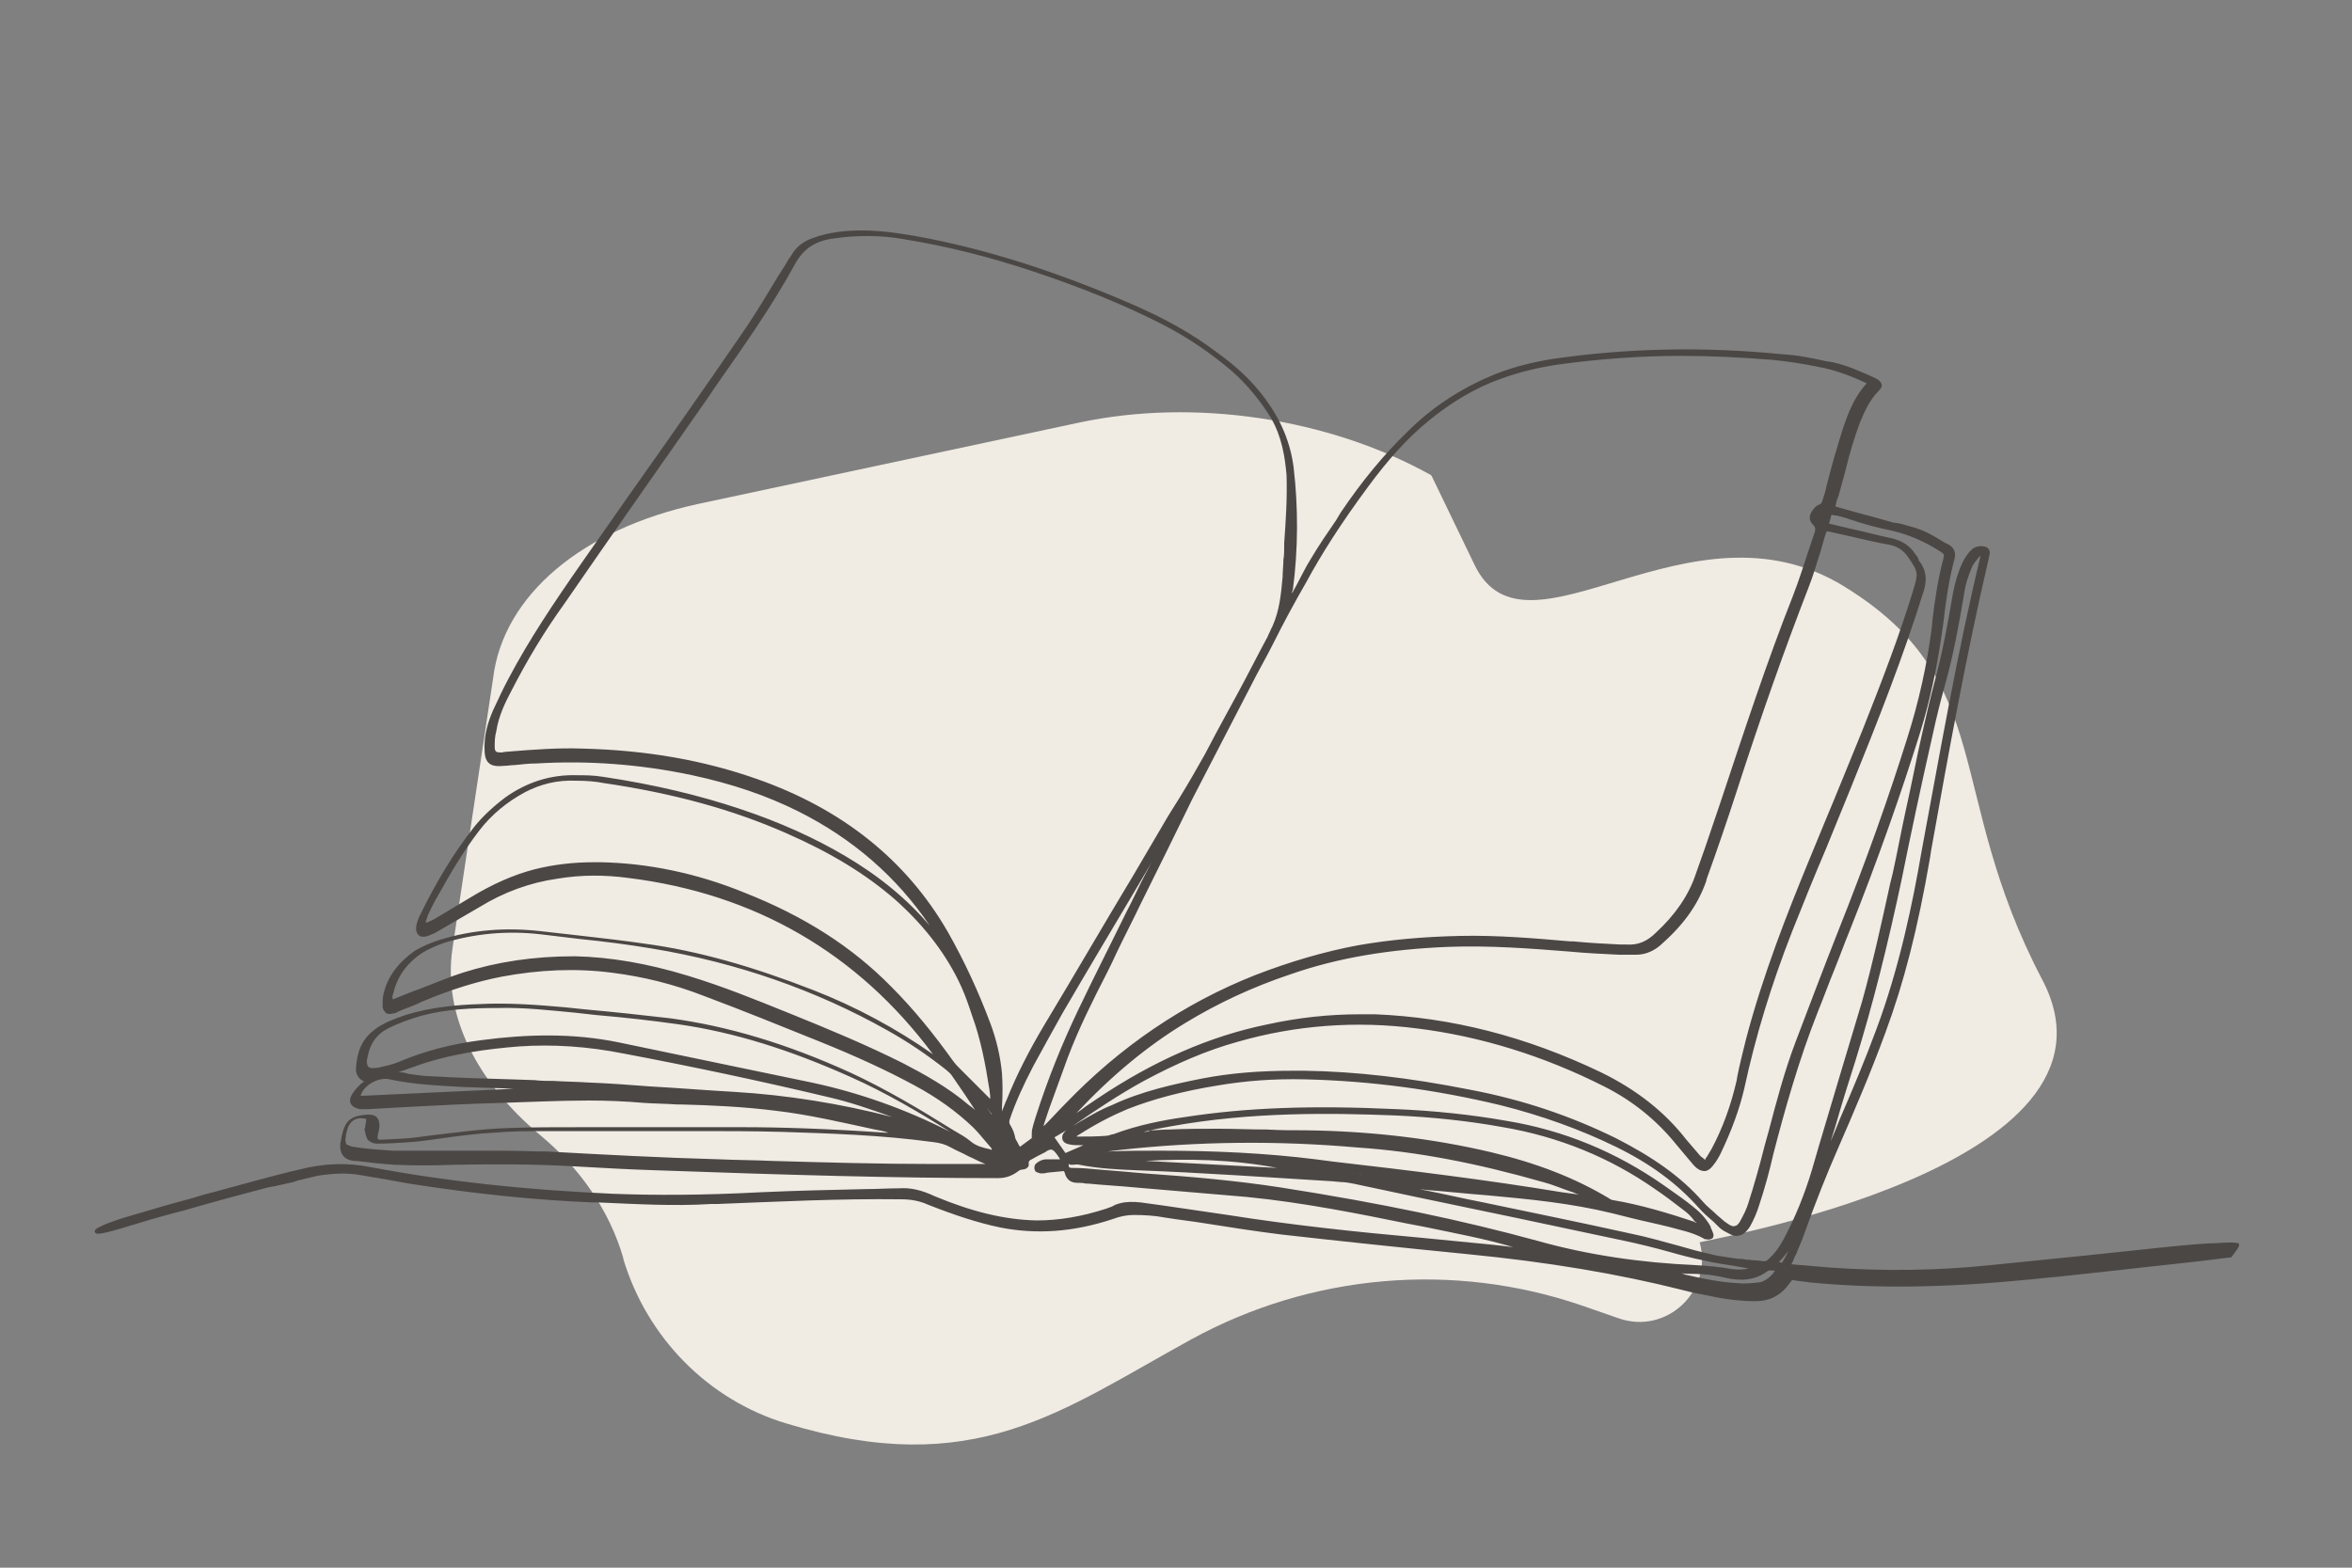 <?xml version="1.0" encoding="utf-8"?>
<!-- Generator: Adobe Illustrator 27.7.0, SVG Export Plug-In . SVG Version: 6.00 Build 0)  -->
<!DOCTYPE svg PUBLIC "-//W3C//DTD SVG 1.1//EN" "http://www.w3.org/Graphics/SVG/1.1/DTD/svg11.dtd">
<svg version="1.1" id="Layer_1" xmlns:x="http://ns.adobe.com/Extensibility/1.0/" xmlns:i="http://ns.adobe.com/AdobeIllustrator/10.0/" xmlns:graph="http://ns.adobe.com/Graphs/1.0/"
	 xmlns="http://www.w3.org/2000/svg" xmlns:xlink="http://www.w3.org/1999/xlink" width="300px" height="200px" x="0px" y="0px" viewBox="0 0 300 200"
	 style="enable-background:new 0 0 300 200;" xml:space="preserve">
<rect x="0" y="0" width="300" height="200" fill="#808080" stroke="none"/>
<style type="text/css">
	.st0{fill:#F0EBE3;}
	.st1{fill:#ECD4C6;}
	.st2{fill:#C1B693;}
	.st3{fill:#4B4745;}
	.st4{fill:#CBC9C8;}
	.st5{fill:#DBA588;}
	.st6{fill:#D4C7B8;}
</style>
<path class="st0" d="M89,64.3l48.7-10.4c14.6-3.1,31.7-0.6,44.8,6.7c0,0,0,0,0.1,0.1l5.5,11.4c6.6,13.6,27.4-9.4,47.1,2.7
	s12.7,26.2,25.3,50.2c12.6,24-43.8,33.3-43.7,33.5c1.7,6.2-4.2,11.8-10.3,9.7l-4.6-1.6c-16.5-5.7-34.7-4.1-50,4.3
	c-16.6,9.1-27.6,18-51.6,10.7c-10-3-17.8-11-20.8-21l0-0.1c-1.8-6.2-5.6-11.5-10.5-15.6c-8.3-6.9-12.5-15.5-11.3-23.8l5.2-34.6
	C64.2,75.9,74.3,67.5,89,64.3z"/>
<path class="st3" d="M285.6,158.8c0-0.2,0-0.4-3-0.2c-1.1,0-3.4,0.2-6.4,0.5c-6.4,0.7-13.3,1.4-22.3,2.3c-6.7,0.7-13.6,0.8-20.6,0.3
	c-1.1-0.1-2.3-0.2-3.5-0.3c-0.4,0-0.9-0.1-1.3-0.1c0-0.1,0.1-0.2,0.1-0.2c0.2-0.4,0.3-0.8,0.5-1.1c0.3-0.8,0.7-1.6,1-2.5
	c1.5-4.2,2.9-7.7,4.3-10.9c2-4.6,4.2-9.7,6.1-14.9c2.3-6.2,4.1-13.1,5.7-22.4l0.1-0.7c2.2-12.3,4.5-25.1,7.4-37.5
	c0-0.2,0.1-0.4,0.1-0.5c0-0.5-0.2-0.8-0.8-0.9c-0.7-0.1-1.2,0.1-1.6,0.5c-0.4,0.4-0.8,1-1.1,1.6c-0.5,1.1-0.9,2.3-1.2,3.9
	c-0.6,3.5-1.3,7.5-2.4,11.5c-0.5,1.9-1,4-1.6,6.7c-0.7,3.1-1.3,6.3-2,9.4c-0.6,2.7-1.1,5.5-1.7,8.2l-0.3,1.2
	c-1.1,5-2.2,10.1-3.6,15.1c-0.9,3-1.8,6-2.7,9c-1.2,4.1-2.5,8.3-3.7,12.5c-0.9,3-2.1,6-3.6,8.8c-0.6,1.1-1.2,1.9-2,2.6
	c-0.2,0.2-0.3,0.2-0.5,0.2c-0.3,0-0.7-0.1-1-0.1c-0.4,0-0.9-0.1-1.3-0.1c-0.3-0.1-0.7-0.1-1-0.1c-1.2-0.2-2.4-0.3-3.5-0.6
	c-1.4-0.3-2.8-0.7-4.2-1.1c-1.9-0.5-3.9-1.1-5.9-1.5c-6.3-1.4-12.7-2.7-18.9-4c-2.6-0.5-5.1-1.1-7.7-1.6l-0.4-0.1l0.7,0.1
	c2.7,0.2,5.3,0.5,8,0.7c5.4,0.5,10.6,1,15.9,2.3l2.4,0.6c1.6,0.4,3.1,0.7,4.7,1.1c1.4,0.4,3.1,0.7,4.5,1.5c0.1,0.1,0.2,0.1,0.3,0.1
	c0.3,0.1,0.6,0,0.8-0.1c0.2-0.2,0.2-0.4,0.1-0.7c-0.1-0.3-0.2-0.5-0.3-0.7l0-0.1c-0.6-1.1-1.4-1.9-2.3-2.6c-1.1-0.9-2.3-1.7-3.7-2.7
	c-6-4.2-12.7-7-20-8.2c-4.5-0.8-9.3-1.3-14.1-1.5c-10.8-0.5-19.1-0.2-26.9,1c-2.8,0.4-6,1-9.2,2.2l-0.1,0c-0.3,0.1-0.6,0.2-0.8,0.2
	c-1.2,0.1-2.4,0.1-3.6,0.1l-0.2,0c0,0,0.1-0.1,0.1-0.1c2.5-1.6,4.5-2.6,6.4-3.4c3.3-1.3,7.1-2.3,11.4-3c3.5-0.6,7.2-0.9,11.3-0.8
	c8.3,0.2,16.6,1.3,24.9,3.3c5.2,1.3,10.2,3.1,14.7,5.3c4.5,2.2,7.8,4.7,10.5,7.7c0.6,0.7,1.3,1.3,2,1.9c0.2,0.2,0.4,0.4,0.6,0.6
	c0.3,0.3,0.6,0.5,1,0.7c0.7,0.4,1.2,0.6,1.7,0.4c0.5-0.1,0.9-0.5,1.3-1.1c0.5-0.9,0.9-1.8,1.2-2.8c0.7-2.1,1.3-4.3,1.8-6.5
	c1.4-5.4,3.2-11.9,5.7-18.2c0.7-1.7,1.3-3.4,2-5.1c0.7-1.7,1.3-3.4,2-5.1c3.7-9.3,6.6-17.6,9-25.3c1.3-4.2,2.1-8.1,2.7-12.1
	c0.1-0.7,0.2-1.4,0.3-2.1c0.3-2.7,0.7-5.4,1.4-8c0.2-0.7,0-1.4-0.7-1.8l-0.6-0.3c-1.3-0.8-2.6-1.6-4.2-2c-0.7-0.2-1.3-0.4-2-0.5
	l-0.2,0c-2.4-0.7-4.8-1.3-7.2-2c-0.1,0-0.2-0.1-0.3-0.1c0,0,0,0,0,0c0.1-0.4,0.2-0.9,0.4-1.3c0.3-1.1,0.6-2.2,0.9-3.3
	c0.5-2.1,1.1-4.1,1.8-6c0.6-1.4,1.2-2.9,2.4-4.1c0.3-0.3,0.5-0.6,0.4-0.9c-0.1-0.3-0.3-0.5-0.7-0.7l-0.4-0.2
	c-1.6-0.7-3.3-1.5-5.2-1.9l-0.7-0.1c-1.8-0.4-3.7-0.8-5.6-0.9c-10-1-19.9-0.8-29.4,0.6c-2.5,0.4-4.9,1-7.2,1.9
	c-4.2,1.7-8,4.1-11.3,7.4c-3,2.9-5.8,6.3-8.5,10.3l-0.6,1c-1.1,1.6-2.2,3.2-3.2,4.9c-0.7,1.1-1.2,2.2-1.8,3.3
	c-0.2,0.4-0.4,0.7-0.6,1.1c0,0,0,0,0,0c0-0.1,0-0.3,0.1-0.4c0.7-5.3,0.7-10.6,0.1-15.7c-0.4-3.1-1.6-6-3.6-8.7
	c-1.6-2.2-3.7-4.2-6.4-6.1c-2.9-2.2-6.3-4.1-10.4-5.9c-9.9-4.3-19-7.2-27.9-8.8c-1.8-0.3-4.3-0.7-6.7-0.7c-2.1,0-4.3,0.2-6.4,1
	c-1.1,0.4-1.9,1-2.5,1.9c-0.2,0.4-0.5,0.7-0.7,1.1l-0.3,0.5c-0.6,0.9-1.2,1.9-1.8,2.9c-1.2,2-2.5,4.1-3.9,6.1
	c-4.6,6.7-9.3,13.4-13.9,19.9c-2.1,3-4.2,6-6.3,9c-3.7,5.3-6.7,9.8-9.3,14.7c-0.7,1.3-1.3,2.6-2,4.1c-0.7,1.6-1.1,3.1-1.1,4.7
	c0,1,0.1,1.6,0.5,2c0.4,0.4,1,0.5,2,0.4c0.5,0,0.9-0.1,1.4-0.1c0.9-0.1,1.8-0.2,2.7-0.2c6.6-0.4,13.3,0.1,19.9,1.5
	c5.1,1.1,9.5,2.6,13.5,4.6c7,3.5,12.6,8.4,16.8,14.6c-2.9-3.4-6.4-6.3-10.8-8.9c-3.9-2.3-8.3-4.3-13.4-6c-5.1-1.7-10.8-3.1-17.5-4.1
	c-1.2-0.2-2.4-0.2-3.3-0.2c-3.4-0.1-6.4,0.9-9.1,2.8c-1.6,1.2-3,2.5-4.1,3.9c-2.5,3.2-4.7,6.8-6.8,11.1c-0.2,0.4-0.4,0.9-0.5,1.4
	c-0.1,0.7,0.1,1,0.3,1.2c0.2,0.2,0.6,0.3,1.2,0.1c0.4-0.2,0.8-0.3,1.1-0.5c1.7-1,3.6-2.1,5.5-3.2c3.1-1.9,6.4-3.1,9.9-3.6
	c3-0.5,6-0.5,9-0.1c16.2,2,29.3,9.6,38.9,22.5c-4.7-3.3-9.9-6.1-15.3-8.2c-7.7-3-14.7-5-21.4-5.9c-2.7-0.4-5.4-0.7-8-1
	c-1.7-0.2-3.5-0.4-5.3-0.6c-4.4-0.5-8.7-0.2-12.9,1.1c-1.3,0.4-2.3,0.9-3.2,1.4c-2.1,1.5-3.5,3.3-4,5.6c-0.1,0.5-0.1,1-0.1,1.5
	c0,0.3,0.2,0.6,0.4,0.8c0.2,0.2,0.5,0.2,0.9,0.1c0.2,0,0.5-0.1,0.6-0.2l0.7-0.3c0.8-0.3,1.6-0.6,2.4-1c3.8-1.6,7.1-2.6,10.2-3.2
	c4.8-0.9,9.5-1.1,14.1-0.5c3.9,0.5,7.7,1.4,11.8,3c4.8,1.8,9.5,3.7,14.7,5.8c4.7,1.9,8.6,3.7,12.1,5.6c2.8,1.5,5.3,3.3,7.4,5.3
	c0.6,0.6,1.1,1.2,1.6,1.8c0.2,0.2,0.4,0.5,0.6,0.7c0.2,0.2,0.2,0.3,0.2,0.4c-0.1,0-0.2-0.1-0.3-0.1c-0.9-0.2-1.7-0.4-2.4-1
	c-0.6-0.5-1.3-0.9-2-1.3l-0.5-0.3c-4-2.5-8.2-5-12.7-7.1c-8.1-3.7-15.7-6-23.2-7c-3.5-0.4-7.1-0.8-10.5-1.1c-1-0.1-1.9-0.2-2.9-0.3
	c-3.4-0.3-7.2-0.6-10.9-0.4c-2.9,0.1-6.2,0.4-9.4,1.4c-1.4,0.5-2.9,1-4.1,2c-1.4,1.1-2.1,2.7-2.2,4.9c0,0.6,0.3,1.2,0.9,1.5
	c0.1,0,0.1,0.1,0.2,0.1c0,0,0,0-0.1,0c-0.3,0.2-0.5,0.4-0.7,0.6c-0.3,0.3-0.7,0.8-0.9,1.2c-0.2,0.4-0.2,0.8,0,1.1
	c0.2,0.3,0.6,0.5,1.1,0.6c0.3,0,0.7,0,1.1,0c1.8-0.1,3.6-0.2,5.4-0.3c3.8-0.2,7.7-0.4,11.6-0.5c3.4-0.1,7.3-0.3,11.1-0.3
	c2.3,0,4.7,0.1,7,0.3c1.4,0.1,2.8,0.1,4.2,0.2l0.5,0c4,0.1,8.1,0.3,12.1,0.8c4.3,0.5,8.5,1.5,12.7,2.4c0.6,0.1,1.1,0.2,1.7,0.4
	c-0.1,0-0.3,0-0.4,0c-7.4-0.5-13.1-0.7-18.4-0.7c-4.1,0-8.2,0-12.2,0c-2.5,0-5.1,0-7.6,0c-3.6,0-6.7,0-9.6,0.1
	c-3.5,0.1-7.1,0.6-10.5,1l-1.5,0.2c-1.4,0.2-2.9,0.2-4.4,0.3c-0.3,0-0.4,0-0.5-0.1c-0.1-0.1,0-0.4,0-0.5c0-0.1,0-0.2,0.1-0.4
	c0-0.2,0.1-0.5,0.1-0.7c0-0.5-0.1-0.9-0.3-1.1c-0.2-0.3-0.6-0.4-1.1-0.4c-2.4,0.1-3,0.9-3.4,2.7c-0.1,0.4-0.1,0.7-0.2,1
	c-0.1,1.3,0.5,2.1,1.8,2.2l0.2,0c1.6,0.2,3.3,0.4,5,0.5c2.4,0.1,4.8,0.1,7.4,0c5-0.1,10.3-0.1,15.5,0.2c3.5,0.2,7.1,0.4,10.4,0.5
	c16.8,0.6,30.7,1,43.6,1c0,0,0,0,0,0c1,0,1.8-0.3,2.6-0.9c0.1-0.1,0.3-0.2,0.6-0.2c0.7-0.1,0.8-0.6,0.7-0.8c0-0.2,0.1-0.4,0.4-0.5
	c0.5-0.3,1.1-0.6,1.7-0.9l0.3-0.2c0.4-0.2,0.6-0.2,0.9,0.1c0.2,0.2,0.4,0.5,0.6,0.8c0,0.1,0.1,0.1,0.1,0.2l-1.2,0
	c-0.1,0-0.2,0-0.3,0c-0.3,0-0.5,0-0.8,0.1c-0.3,0.1-0.6,0.3-0.8,0.5c-0.2,0.2-0.2,0.6-0.1,0.8c0.1,0.3,0.5,0.3,0.7,0.4c0,0,0,0,0,0
	c0.3,0,0.6,0,0.9-0.1l2.1-0.2c0,0.1,0.1,0.1,0.1,0.2c0.2,0.8,0.7,1.3,1.6,1.3c0.4,0,0.7,0,1.1,0.1l0.3,0c2,0.2,4.1,0.3,6.1,0.5
	c4.6,0.4,9.4,0.8,14.1,1.2c7.2,0.7,14.6,2.2,20.5,3.4l2.1,0.4c3.8,0.8,7.7,1.5,11.4,2.6c-0.9-0.1-1.7-0.2-2.6-0.3
	c-3-0.3-6.1-0.6-9.2-0.9c-7.9-0.7-16.4-1.6-24.6-2.9c-2.7-0.4-5.4-0.8-8.2-1.2l-2.9-0.4c-1-0.1-1.8-0.1-2.6,0.1
	c-0.4,0.1-0.7,0.2-1,0.4c-0.3,0.1-0.5,0.2-0.8,0.3c-3.1,1-6,1.5-8.9,1.5c-4.1-0.1-8.2-1.1-13-3.1c-1.7-0.8-3.1-1.1-4.5-1
	c-1.4,0-2.9,0.1-4.3,0.1c-4.4,0.1-8.9,0.2-13.3,0.4c-7.6,0.4-13.5,0.4-18.9,0.2c-11.3-0.5-21.4-1.6-30.9-3.4c-3-0.6-6-0.5-9.1,0.3
	c-1.8,0.4-3.6,0.9-5.5,1.4c-1.8,0.5-3.7,1-5.5,1.5l-0.8,0.2c-0.8,0.2-1.6,0.5-2.4,0.7c-2.3,0.6-4.6,1.3-7,2c-1.8,0.5-4.8,1.5-4.9,2
	l0,0.2l0.1,0.1c0.1,0.1,0.3,0.3,3.3-0.6c2.3-0.7,4.6-1.4,6.9-2l0.8-0.2c3.8-1.1,7.1-2,10.2-2.8c0.6-0.2,1.2-0.3,1.8-0.4
	c0.4-0.1,0.9-0.2,1.3-0.3c0.5-0.1,1-0.2,1.5-0.4c0.8-0.2,1.7-0.4,2.5-0.6c1.9-0.3,3.7-0.4,5.4-0.1c1.9,0.3,4.1,0.7,6.3,1.1
	c8.3,1.3,16,2.1,23.4,2.4l0.7,0c4.7,0.2,9.6,0.5,14.4,0.2l0.8,0c7.7-0.3,15.6-0.7,23.4-0.6c1.3,0,2.4,0.2,3.5,0.7
	c3.3,1.3,6.3,2.3,9.2,2.9c4.6,0.9,9.3,0.6,14.4-1.1c0.8-0.3,1.7-0.5,2.6-0.5c1.4,0,2.8,0.1,3.8,0.3c1.8,0.3,3.7,0.5,5.5,0.8
	c3.1,0.5,6.4,1,9.6,1.4c7.1,0.8,14.6,1.6,23.7,2.5c10.2,1,19.2,2.5,27.5,4.6c1.4,0.4,2.9,0.6,4.2,0.9c1.6,0.3,3.2,0.5,5,0.5
	c0,0,0,0,0,0c1.8,0,3.2-0.7,4.3-2.2c0.1-0.1,0.2-0.3,0.3-0.4l0.1-0.1l0.7,0.1c0.5,0.1,1,0.1,1.5,0.2c8.2,0.8,17.1,0.7,27.3-0.3
	c1.4-0.1,2.8-0.3,4.2-0.4c2.8-0.3,5.5-0.6,8.3-0.9c4.2-0.5,8.6-0.9,14-1.6C285.5,159.2,285.6,159.1,285.6,158.8z M121.2,144.4
	c-5.7-2.9-11.6-5-17.7-6.3c-7.3-1.5-15.8-3.3-24.5-5.1c-2.9-0.6-5.9-0.9-9.1-0.9c-2.7,0-5.5,0.2-8.5,0.6c-3.9,0.5-7.3,1.4-10.6,2.8
	c-0.7,0.3-1.6,0.5-2.5,0.7c-0.7,0.1-1.1,0.1-1.3-0.1c-0.2-0.2-0.3-0.7-0.1-1.3c0.3-1.7,1.2-2.9,2.6-3.6c1.2-0.6,2.5-1.1,4.2-1.6
	c3.3-0.9,6.7-1,9.7-1c3.4-0.1,6.8,0.3,10,0.6l2.7,0.3c3.5,0.3,7.1,0.7,10.6,1.2c6.9,1,14,3.2,21.8,6.7
	C113,139.4,117.4,142,121.2,144.4C121.2,144.4,121.2,144.4,121.2,144.4z M49.7,137.7c3.2,0.7,6.5,0.8,9.8,1l0.5,0
	c1.8,0.1,3.7,0.1,5.5,0.2c-6.4,0.3-12.9,0.6-19.3,0.9h0c-0.1,0-0.1,0-0.2,0c0-0.1,0.1-0.2,0.1-0.3C46.7,138.2,48.5,137.4,49.7,137.7
	z M51,136.8c-0.1,0-0.1,0-0.2,0l1.7-0.6c4.8-1.8,9.9-2.4,13.7-2.7c4.3-0.3,8.8,0,13.3,0.9c8.5,1.6,17.5,3.5,26.3,5.6
	c2.6,0.6,5.2,1.5,8,2.5c-6.6-1.7-13.4-2.8-20.1-3.2c-3.6-0.2-7.2-0.5-10.8-0.7c-2.6-0.2-5.3-0.4-7.9-0.5c-1.5-0.1-2.9-0.1-4.4-0.2
	c-0.8,0-1.6,0-2.4-0.1l-3-0.1c-3.4-0.1-6.9-0.2-10.3-0.4c-0.9,0-1.9-0.2-2.8-0.3C51.8,136.9,51.4,136.8,51,136.8z M46.9,145.4
	c0.3,0.3,0.7,0.5,1.2,0.5c1.4,0,2.9-0.1,4.3-0.2c1.4-0.1,2.7-0.3,4.1-0.5c2.2-0.3,4.4-0.6,6.6-0.7c2.2-0.2,4.5-0.2,6.8-0.2
	c0.7,0,1.4,0,2.2,0c4.9,0,9.5,0,14,0l2.7,0c3.6,0,7.3,0,10.9,0.1c6.2,0.2,12.7,0.4,19.3,1.3c0.9,0.1,1.6,0.3,2.3,0.7
	c0.7,0.4,1.5,0.7,2.2,1.1c0.7,0.3,1.4,0.7,2.2,1c0,0,0,0,0.1,0c-0.5,0-1.1,0-1.6,0c-1.4,0-2.8,0-4.2,0c-0.3,0-0.5,0-0.8,0
	c-7,0-14.1-0.2-20.9-0.4c-2.2-0.1-4.4-0.1-6.6-0.2c-7.3-0.2-14.8-0.6-22-1l-1,0c-2.6-0.1-5.2-0.1-7.7-0.1c-1.2,0-2.3,0-3.5,0
	c-0.8,0-1.5,0-2.3,0c-1.7,0-3.4,0-5.1,0c-1.5-0.1-3-0.2-4.4-0.4l-0.7-0.1c-0.4-0.1-0.6-0.2-0.8-0.3c-0.1-0.2-0.2-0.5-0.1-0.9
	c0-0.3,0.1-0.7,0.2-1c0.3-1.1,1.1-1.6,2.2-1.4c0.1,0,0.2,0,0.2,0.1c0,0,0,0.1,0,0.2c0,0.2-0.1,0.4-0.1,0.6c0,0.2-0.1,0.4-0.1,0.5
	C46.6,144.6,46.7,145.1,46.9,145.4z M128.2,144.9c0.1,0.2,0.2,0.4,0.3,0.6C128.5,145.3,128.4,145.1,128.2,144.9
	C128.3,144.9,128.3,144.9,128.2,144.9z M163.8,69.3l0,0.5c0,0.5,0,1-0.1,1.6c0,0.7-0.1,1.5-0.1,2.2c-0.2,2.2-0.4,4.3-1.3,6.3
	l-0.2,0.4c-0.1,0.3-0.3,0.6-0.4,0.9c-1.3,2.4-2.5,4.8-3.8,7.2c-0.4,0.7-0.8,1.5-1.2,2.2c-1,1.8-2,3.7-3,5.6c-1,1.8-2.1,3.7-3.2,5.5
	c-0.5,0.8-1,1.6-1.5,2.4l-4.4,7.5c-3.8,6.3-7.5,12.7-11.3,19c-2.1,3.5-3.7,6.7-4.9,9.7c-0.2,0.4-0.3,0.8-0.5,1.2l-0.1,0.3
	c0-0.1,0-0.2,0-0.4l0-0.1c0.1-1.6,0.1-3,0-4.4c-0.2-2.1-0.7-4.3-1.5-6.4c-1.5-4-3.3-7.9-5.4-11.6c-5.3-9.2-13.5-15.7-24.3-19.5
	c-6.8-2.4-14.1-3.7-22.4-3.9c-2.9-0.1-5.9,0.1-9.5,0.4c-0.3,0-0.6,0.1-0.8,0.1c-0.6,0-0.8-0.1-0.8-0.7c0-0.6,0-1.3,0.2-2
	c0.3-2,1.2-3.8,2-5.3c1.9-3.7,4.1-7.4,6.7-11c6.2-9,12.4-17.8,18.4-26.4l0.8-1.2c3.5-5,7.2-10.2,10.2-15.7c1.1-2,2.6-3,5.1-3.3
	c2.9-0.4,5.8-0.4,8.7,0.1c5.6,0.9,11.1,2.3,16.5,4.1c6.6,2.2,11.9,4.4,16.6,6.8c3.3,1.7,6.2,3.7,8.9,6c2,1.8,3.6,3.8,4.9,5.9
	c1.4,2.4,1.8,5,2,7.3C164.2,63.6,164,66.5,163.8,69.3z M128.9,143.6c-0.2-0.3-0.2-0.5-0.1-0.8c0.7-2.1,1.7-4.3,3-6.8
	c1.1-2,2.4-4.4,3.7-6.7c3.2-5.5,6.5-11,9.7-16.4l1.7-2.9l-0.7,1.3c-0.9,1.7-1.7,3.5-2.6,5.2c-2,4.1-4.1,8.2-6.1,12.4
	c-2,4.2-3.8,8.6-5.4,13.6c-0.1,0.4-0.3,0.9-0.4,1.4c-0.1,0.3-0.1,0.6-0.1,1c0,0.1,0,0.2,0,0.3l-1.5,1.1c-0.1-0.1-0.1-0.2-0.2-0.3
	c-0.1-0.3-0.3-0.5-0.4-0.8C129.4,144.6,129.2,144.1,128.9,143.6z M133,144.2c0.1-0.3,0.1-0.6,0.2-0.9l0.6-1.8
	c0.8-2.2,1.6-4.4,2.4-6.6c1.4-3.7,3.2-7.3,5-10.8c0.4-0.8,0.8-1.6,1.2-2.5c1-2.1,2.1-4.2,3.1-6.3c2.2-4.4,4.4-8.9,6.6-13.4
	c2.5-4.8,5-9.7,7.5-14.5c0.9-1.8,1.9-3.5,2.8-5.3c1.3-2.6,2.7-5.2,4.2-7.8c2-3.7,4.5-7.6,7.9-12.2c2.5-3.4,5-6.2,7.7-8.4
	c2.8-2.3,5.9-4.2,9.3-5.4c2.2-0.8,4.6-1.4,7.3-1.8c5.1-0.7,10.4-1.1,15.7-1.1c3.8,0,7.6,0.2,11.5,0.5c2,0.2,4,0.5,5.9,0.9
	c2.3,0.4,4.5,1.3,6.2,2.1c0,0,0,0,0,0c-2,2.2-2.8,5-3.6,7.6l-0.2,0.7c-0.5,1.6-0.9,3.2-1.3,4.7c-0.1,0.6-0.3,1.2-0.5,1.8
	c-0.1,0.4-0.2,0.6-0.5,0.7c-0.3,0.1-0.5,0.3-0.8,0.7c-0.5,0.7-0.5,1.3,0.1,1.9c0.2,0.2,0.3,0.4,0.2,0.8c-0.3,0.9-0.6,1.8-0.9,2.7
	c-0.6,1.8-1.2,3.7-1.9,5.5c-3.4,8.6-6.2,17.2-9.4,26.8c-0.6,1.8-1.2,3.5-1.8,5.3c-0.4,1.1-0.8,2.3-1.2,3.4c-0.9,2.7-2.6,5.2-5.1,7.5
	c-1.1,1.1-2.3,1.6-3.7,1.5l-0.8,0c-2-0.1-4-0.2-6-0.4l-0.4,0c-4.6-0.4-9.3-0.8-14-0.7c-4.8,0.1-9.1,0.5-13.1,1.2
	c-4.3,0.8-8.7,2.1-13.1,3.8c-9.1,3.6-17.2,9.1-24.3,16.5c-0.9,0.9-1.6,1.7-2.4,2.5c-0.2,0.2-0.5,0.5-0.8,0.7
	c-0.1,0.1-0.1,0.1-0.2,0.2C133,144.3,133,144.3,133,144.2z M138.1,142.9c-0.4,0.2-0.8,0.5-1.2,0.7c0,0,0,0,0,0c2.9-2,5.9-4,9-5.7
	c4.1-2.2,8-3.9,12-5c7.3-2.1,15-2.7,22.8-1.7c8.1,1,16.2,3.5,23.9,7.4c3.6,1.8,6.7,4.3,9.2,7.4c0.7,0.8,1.4,1.7,2.1,2.5
	c0.5,0.6,1,0.9,1.5,0.9c0.5,0,0.9-0.4,1.4-1.1c0.2-0.3,0.4-0.6,0.6-1c1.5-3.1,2.5-5.9,3.1-8.5c1.4-6.5,3.4-13.1,6.1-20
	c1.4-3.5,2.8-7,4.3-10.5c1-2.5,2.1-5.1,3.1-7.6c3.6-8.9,6.8-17,9.4-25.4c0.4-1.3,0.3-2.5-0.5-3.6c-0.1-0.1-0.2-0.2-0.2-0.4
	c-0.1-0.2-0.2-0.4-0.4-0.6c-0.7-1.1-1.7-1.7-2.9-2c-1.9-0.4-3.7-0.9-5.6-1.3l-2.5-0.6l0.3-1.1c0,0,0.1,0,0.1,0
	c0.2,0,0.5,0.1,0.7,0.1c0.4,0.1,0.7,0.2,1.1,0.3c0.5,0.2,1,0.3,1.5,0.5c1.3,0.4,2.8,0.8,4.3,1.1c2.2,0.5,4.2,1.4,6.1,2.6
	c0.6,0.4,0.6,0.4,0.5,0.9c-0.7,2.6-1.1,5.3-1.4,7.8l-0.1,1.1c-0.6,4.6-1.6,9.3-3.2,14.3c-2.3,7.3-5,15-8.9,24.8
	c-1.7,4.3-3.4,8.8-5.3,13.8c-1.4,3.7-2.4,7.5-3.4,11.3l-0.5,1.8c-0.7,2.8-1.4,5.2-2.1,7.4c-0.2,0.7-0.6,1.5-1.1,2.4
	c-0.2,0.3-0.4,0.5-0.6,0.5c-0.2,0.1-0.5,0-0.8-0.2c-0.3-0.2-0.6-0.4-0.8-0.6c-0.2-0.2-0.5-0.4-0.7-0.6c-0.6-0.6-1.3-1.1-1.8-1.7
	c-2.8-3.2-6.4-5.7-11.1-8.1c-5.7-2.8-11.8-4.9-18.7-6.2c-7.6-1.5-14.4-2.3-21-2.4c-0.5,0-1,0-1.5,0c-4.2,0-8,0.3-11.6,1
	c-3.5,0.7-7.7,1.6-11.5,3.4C140.5,141.5,139.3,142.2,138.1,142.9z M151.2,130.5c4.1-2.5,8.6-4.6,13.4-6.2c6-2.1,12.6-3.2,20.1-3.5
	c5.2-0.2,10.5,0.2,15.5,0.6c2.1,0.2,4.2,0.3,6.3,0.4l0.5,0c0.4,0,0.9,0,1.3,0l0.4,0c1.2,0,2.4-0.5,3.4-1.5c2.8-2.5,4.5-5,5.5-7.8
	l0.1-0.4c1.3-3.6,2.6-7.4,3.8-11.1c3.1-9.6,6.1-18.1,9.2-26.1c0.6-1.5,1-3,1.5-4.5c0.2-0.7,0.4-1.4,0.6-2.1l0.2-0.5
	c0.1,0,0.1,0,0.2,0l2.7,0.6c1.7,0.4,3.4,0.8,5.1,1.1c1,0.2,1.8,0.7,2.4,1.6c1.3,1.9,1.3,2,0.6,4.3c-1.8,5.9-4,11.6-6.5,17.9
	c-1.6,3.9-3.2,7.9-4.8,11.7c-0.7,1.7-1.4,3.4-2.1,5.1c-2.5,6.1-5.7,14.1-7.9,22.5c-0.4,1.6-0.8,3.2-1.1,4.7l-0.1,0.6
	c-0.7,3-1.7,5.9-3.2,8.7c-0.2,0.3-0.4,0.7-0.6,1c-0.1,0.1-0.2,0.2-0.2,0.4c0,0-0.1-0.1-0.1-0.1c-0.2-0.2-0.4-0.3-0.5-0.4
	c-0.7-0.8-1.2-1.4-1.8-2.1c-2.8-3.6-6.4-6.4-10.9-8.6c-9.6-4.6-19.1-7-28.8-7.4c-0.6,0-1.3,0-1.9,0c-3.9,0-7.8,0.4-11.9,1.3
	c-7.3,1.5-14.4,4.6-21.7,9.5c-0.7,0.5-1.4,0.9-2,1.4l-0.6,0.4C141.8,137.2,146.4,133.4,151.2,130.5z M136,144.2
	C136,144.2,135.9,144.2,136,144.2c-0.2,0.2-0.6,0.5-0.5,1.1c0.1,0.4,0.4,0.6,0.9,0.7c0.5,0.1,0.9,0.1,1.4,0.1l0.3,0c0,0,0.1,0,0.1,0
	l-2.3,1l-1.4-2C135,144.8,135.5,144.5,136,144.2z M126.5,142.2l-0.6-0.8c0.2,0.2,0.3,0.4,0.5,0.6
	C126.5,142.1,126.5,142.2,126.5,142.2z M125.2,142.4c-0.5-0.5-1-1-1.6-1.4c-2.7-2.3-5.8-4-8.5-5.4c-4.6-2.3-9.4-4.3-14.1-6.2
	l-0.5-0.2c-4.2-1.7-8.4-3.4-12.7-4.7c-5.2-1.6-10-2.4-14.4-2.5c-0.1,0-0.1,0-0.2,0c-5.1,0-9.8,0.7-14.2,2.1
	c-1.6,0.5-3.2,1.2-4.8,1.8c-0.7,0.3-1.4,0.5-2.1,0.8c-0.5,0.2-1,0.4-1.5,0.6l-0.5,0.2c-0.1-0.3,0-0.6,0.1-0.9c0.5-2.1,1.8-3.8,3.6-5
	c0.8-0.5,1.7-0.9,2.8-1.3c3.9-1.2,8.1-1.6,12.4-1.1c1.7,0.2,3.4,0.4,5,0.6c3,0.3,6.1,0.7,9.1,1.2c11,1.8,21.1,5.4,30,10.4
	c2.7,1.5,5.2,3.2,7.6,5.1c0.2,0.2,0.5,0.4,0.7,0.7c1.1,1.6,2.2,3.2,3.3,4.9L125.2,142.4z M73.5,99.6c1.3,0,2.5,0.1,3.5,0.3
	c8.9,1.3,16.5,3.4,23.3,6.4c5.7,2.5,10.1,5.2,13.8,8.4c3.5,3.1,6.2,6.5,8.1,10.3c0.6,1.2,1.1,2.5,1.5,3.7c0.1,0.3,0.2,0.6,0.3,0.9
	c1.1,3,1.7,6.2,2.2,9.4l0.1,0.8c0,0.1,0,0.2,0,0.4c0,0-0.1-0.1-0.1-0.1l-1.1-1.1c-0.8-0.8-1.5-1.5-2.3-2.3l-0.2-0.2
	c-0.4-0.4-0.7-0.7-1-1.1c-2.5-3.5-5.1-6.7-7.9-9.5c-5-5.1-11.1-9-18.7-12c-6.1-2.5-12.4-3.8-18.5-3.9c-0.2,0-0.5,0-0.7,0
	c-2.7,0-5.2,0.3-7.6,0.9c-2.7,0.7-5.4,1.9-8.2,3.6c-1.5,0.9-3,1.8-4.5,2.7l-0.6,0.3c-0.2,0.1-0.4,0.2-0.6,0.2c0,0,0,0,0,0
	c0,0,0-0.1,0-0.1c0.1-0.3,0.2-0.6,0.3-0.9c0.4-0.8,0.8-1.7,1.3-2.5c1.5-2.7,3.2-5.6,5.2-8.2c1.6-2.1,3.6-3.7,5.8-4.9
	C69,100,71.1,99.5,73.5,99.6z M145.9,144.4C145.9,144.4,145.9,144.4,145.9,144.4c1.1-0.3,2.3-0.5,3.4-0.7
	c10.4-1.9,20.7-1.7,28.5-1.4c4.8,0.2,9.5,0.7,13.9,1.5c7.1,1.2,13.7,3.9,19.4,7.9c1.2,0.8,2.5,1.8,3.8,2.8c0.4,0.3,0.8,0.7,1.1,1.1
	c0.1,0.2,0.3,0.3,0.4,0.4c-0.1,0-0.2,0-0.2-0.1c-3.3-1.1-6.9-2.2-10.5-2.8c-0.2,0-0.4-0.2-0.6-0.3c-4.2-2.5-9-4.4-14.9-5.8
	c-7.6-1.8-15.6-2.7-23.7-2.8c-1.6,0-3.2,0-4.9-0.1c-2.1,0-4.1-0.1-6.2-0.1c-2.1,0-4.2,0-6.3,0.1c-0.8,0-1.6,0.1-2.4,0.1
	C146.5,144.4,146.2,144.4,145.9,144.4z M215.2,162.5c1.6,0,3.2,0.1,4.8,0.5c2.1,0.5,3.9,0.3,5.4-0.8c0.2-0.2,0.5-0.1,0.8-0.1
	c0.1,0,0.1,0,0.2,0c-0.4,0.7-1.3,1.4-2,1.5c-1,0.1-1.9,0.2-2.7,0.1c-2.3-0.1-4.6-0.6-6.8-1.1l-0.2-0.1c-0.1,0-0.1,0-0.2-0.1
	C214.7,162.5,215,162.5,215.2,162.5z M196.8,150.8c1.2,0.3,2.3,0.8,3.5,1.2c0.4,0.1,0.7,0.3,1.1,0.4c-0.7-0.1-1.5-0.2-2.2-0.3
	c-9.7-1.6-19.5-2.8-29.1-3.9l-2.3-0.3c-6.4-0.8-13-1.1-19.8-1.1c-2.2,0-4.4,0-6.5,0.1c-0.3,0-0.7,0-1,0.1c0.8-0.1,1.6-0.2,2.4-0.3
	c10-1.1,20.2-1.2,30.3-0.3C180.7,146.9,188.4,148.4,196.8,150.8z M172.2,149.6c0.5,0.1,1,0.1,1.5,0.2c-0.2,0-0.5-0.1-0.7-0.1
	C172.7,149.7,172.4,149.6,172.2,149.6z M162.9,149l-16.8-0.9C151.4,147.8,157.2,147.9,162.9,149z M136.7,148.6c0.4,0,0.7-0.1,1,0
	c2.5,0.5,5,0.6,7.3,0.7c8.3,0.3,16.7,0.9,24.9,1.4l1.1,0.1c0.5,0,1.1,0.1,1.6,0.2l8,1.7c8.7,1.8,17.7,3.7,26.6,5.6
	c1.9,0.4,3.9,0.9,5.7,1.4c1.4,0.4,2.9,0.8,4.4,1.1c1.3,0.3,2.6,0.5,3.9,0.7c0.6,0.1,1.1,0.2,1.7,0.3c0.1,0,0.1,0,0.2,0
	c-0.7,0.2-1.4,0.2-2.2,0.1c-1.6-0.3-3.1-0.4-4.6-0.5c-7-0.3-13.8-1.3-20.2-3.1c-9.5-2.6-19.9-4.8-32.7-6.8
	c-5.8-0.9-11.7-1.4-17.4-1.8l-2.3-0.2c-1.2-0.1-2.4-0.2-3.6-0.3c-1.1-0.1-2.1-0.2-3.2-0.2c-0.5,0-0.6,0-0.6-0.5
	C136.5,148.6,136.6,148.6,136.7,148.6z M228.1,159.6c-0.2,0.5-0.5,1-0.8,1.5l-0.4-0.1C227.4,160.5,227.7,160.1,228.1,159.6z
	 M252.6,71c-3,12.5-5.2,25.3-7.5,37.6c-1.1,6.4-2.8,14.8-5.8,22.8c-1.4,3.8-3,7.6-4.6,11.3c-0.4,1-0.8,2-1.2,2.9l0.6-1.9
	c0.8-2.8,1.7-5.7,2.6-8.5c2.2-7.1,4.1-14.7,5.9-23.2c1-5,2.4-11.6,3.9-18.2c0.5-2.3,1-4.3,1.5-6.1c1.2-4.2,1.9-8.3,2.5-11.8
	c0.2-1.5,0.6-2.5,1-3.5c0.2-0.5,0.6-0.9,0.9-1.3c0.1-0.1,0.2-0.2,0.3-0.3C252.6,70.8,252.6,70.9,252.6,71z"/>
</svg>
